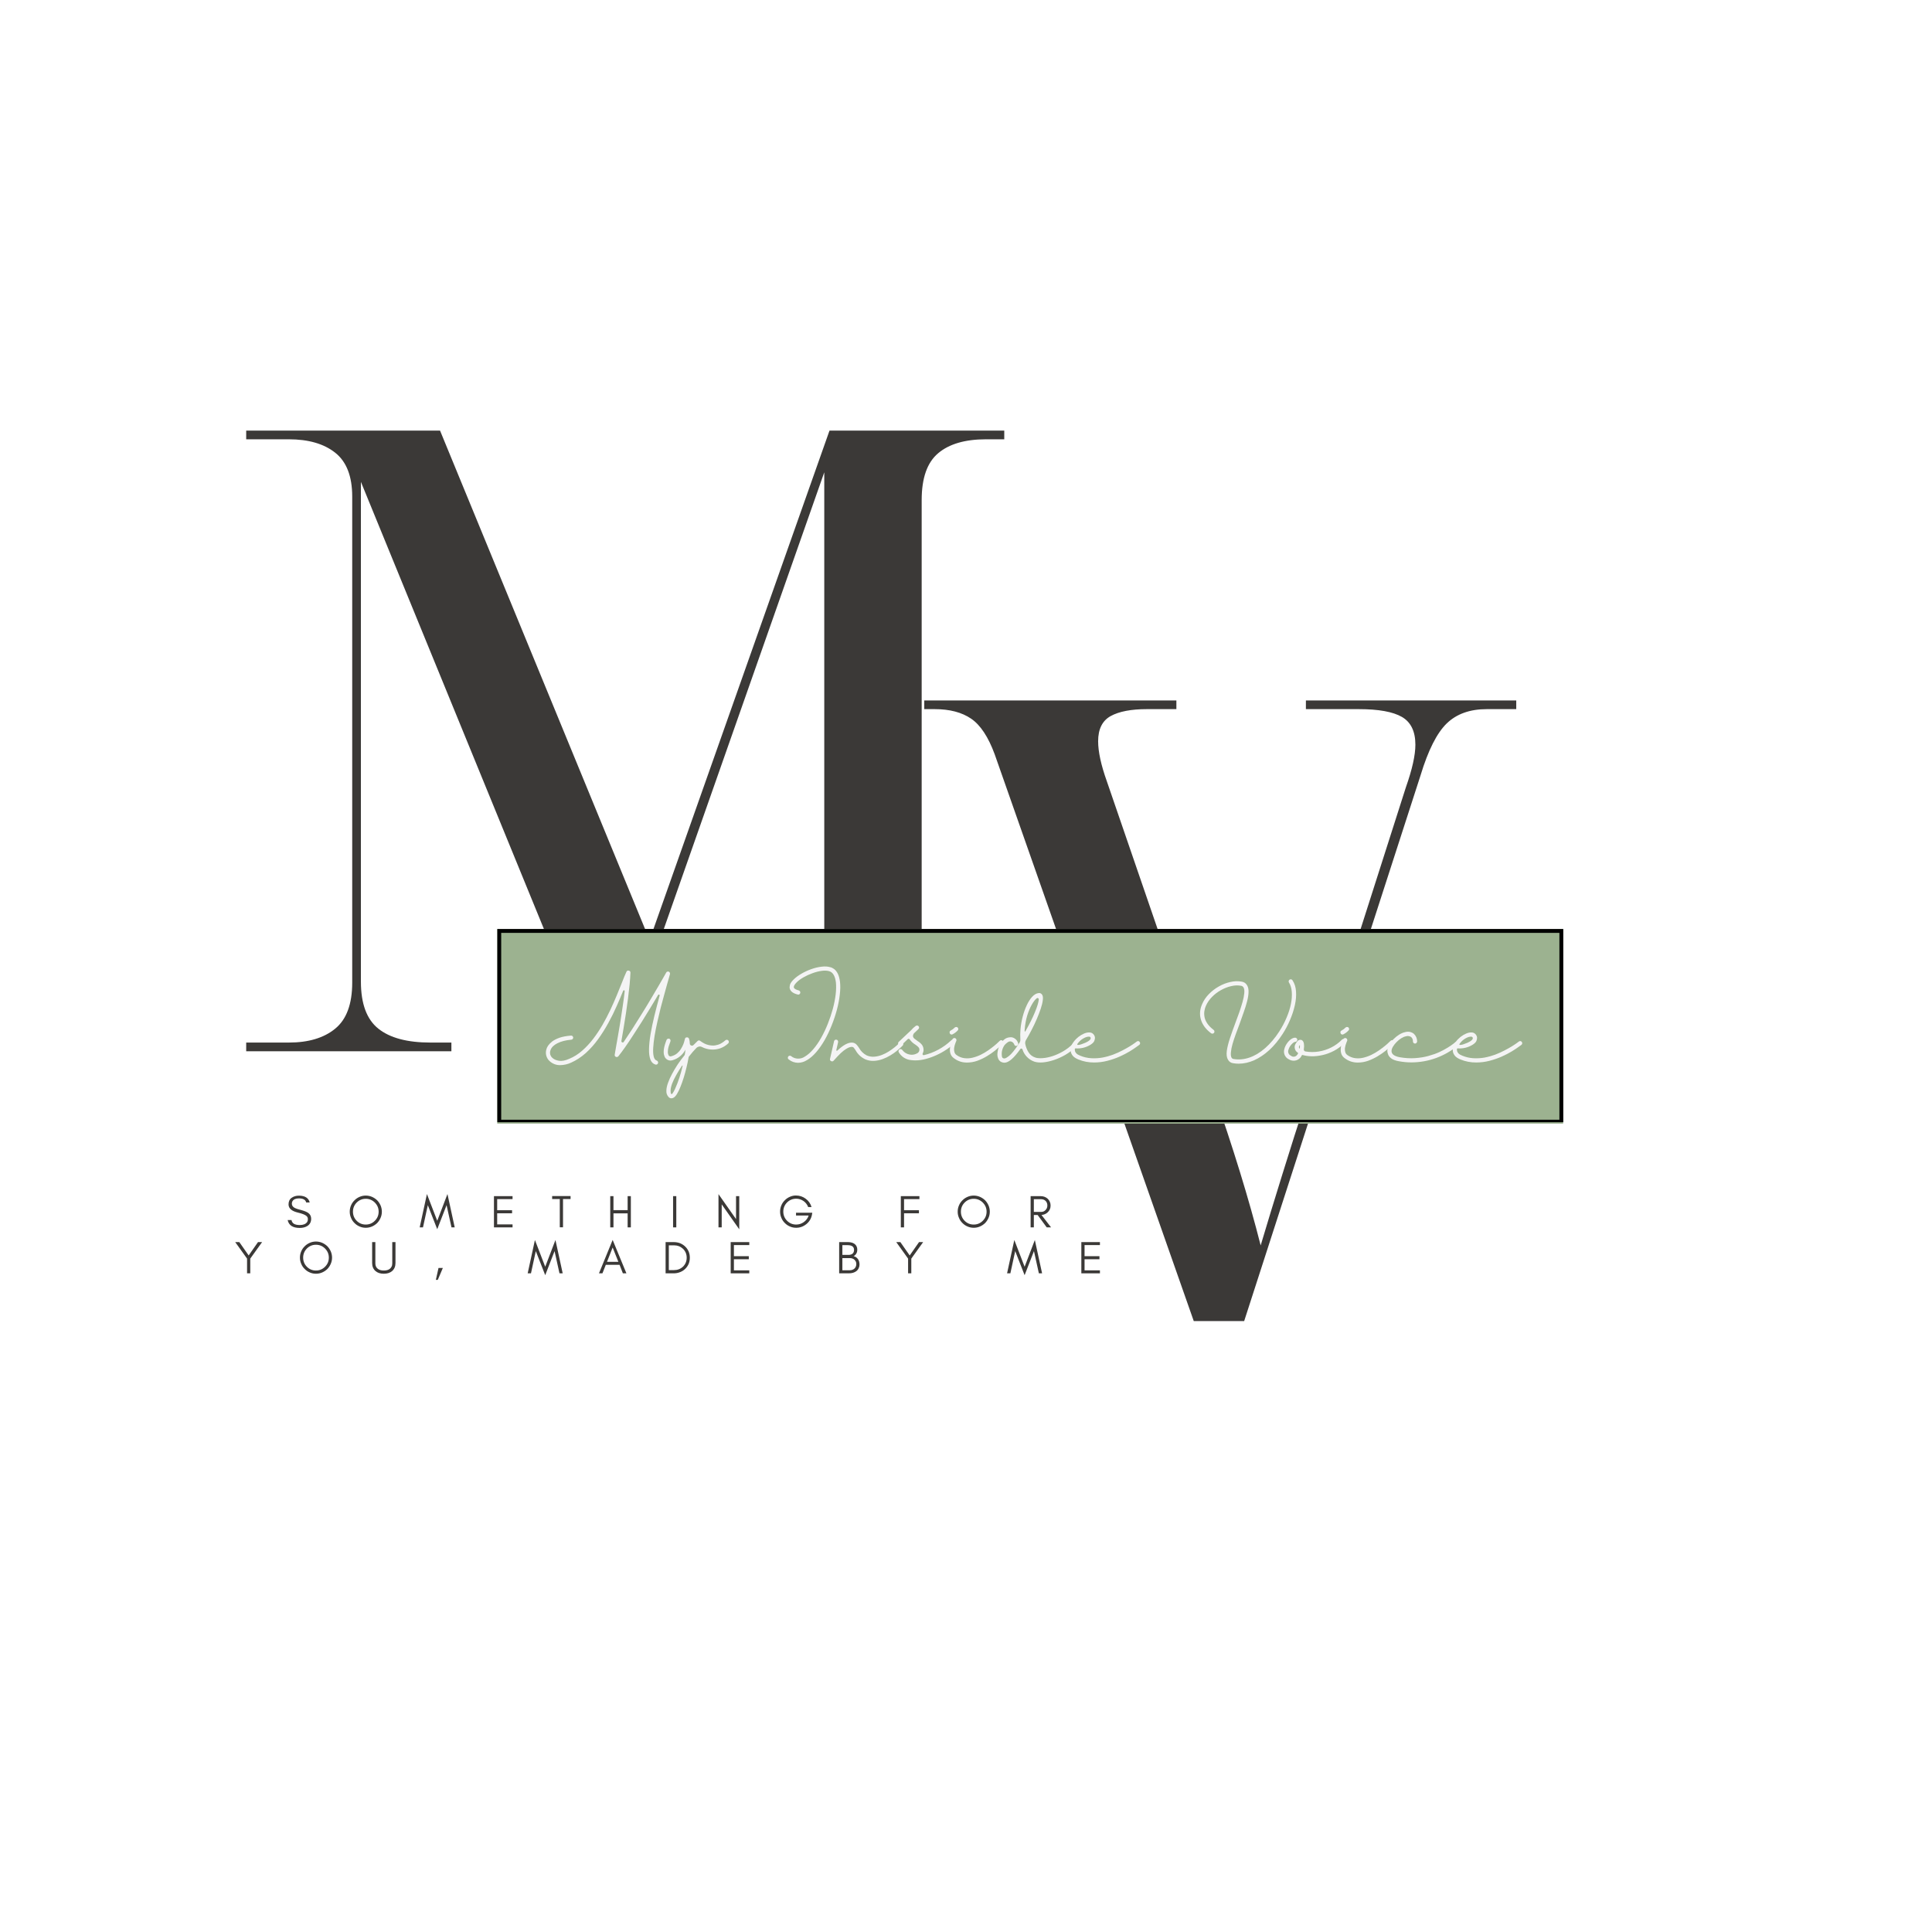 <svg version="1.0" preserveAspectRatio="xMidYMid meet" height="500" viewBox="0 0 375 375" zoomAndPan="magnify" width="500" xmlns:xlink="http://www.w3.org/1999/xlink" xmlns="http://www.w3.org/2000/svg"><defs><g></g><clipPath id="ef340dd63d"><path clip-rule="nonzero" d="M 96.512 180.32 L 303.457 180.32 L 303.457 218.098 L 96.512 218.098 Z M 96.512 180.32"></path></clipPath><clipPath id="4e8c7083a0"><path clip-rule="nonzero" d="M 96.531 180.32 L 303.43 180.32 L 303.43 217.82 L 96.531 217.82 Z M 96.531 180.32"></path></clipPath></defs><rect fill-opacity="1" height="450" y="-37.5" fill="#ffffff" width="450" x="-37.5"></rect><rect fill-opacity="1" height="450" y="-37.5" fill="#ffffff" width="450" x="-37.5"></rect><g fill-opacity="1" fill="#3b3937"><g transform="translate(179.397, 256.424)"><g><path d="M 52.312 0 L 13.672 -110.016 C 12.43 -113.391 10.91 -115.691 9.109 -116.922 C 7.305 -118.16 4.945 -118.781 2.031 -118.781 L 0 -118.781 L 0 -120.469 L 48.938 -120.469 L 48.938 -118.781 L 43.203 -118.781 C 40.16 -118.781 37.82 -118.332 36.188 -117.438 C 34.562 -116.539 33.75 -114.91 33.75 -112.547 C 33.75 -110.523 34.312 -107.938 35.438 -104.781 L 56.016 -44.891 C 59.953 -33.641 63.047 -23.57 65.297 -14.688 C 66.535 -18.844 67.941 -23.453 69.516 -28.516 C 71.086 -33.578 72.609 -38.359 74.078 -42.859 L 93.484 -103.609 C 94.711 -107.086 95.328 -109.844 95.328 -111.875 C 95.328 -114.457 94.457 -116.254 92.719 -117.266 C 90.977 -118.273 88.191 -118.781 84.359 -118.781 L 74.078 -118.781 L 74.078 -120.469 L 114.906 -120.469 L 114.906 -118.781 L 109.172 -118.781 C 105.91 -118.781 103.32 -117.852 101.406 -116 C 99.5 -114.145 97.812 -110.801 96.344 -105.969 L 62.094 0 Z M 52.312 0"></path></g></g></g><g fill-opacity="1" fill="#3b3937"><g transform="translate(41.881, 204.048)"><g><path d="M 5.906 0 L 5.906 -1.688 L 14.172 -1.688 C 17.992 -1.688 21 -2.586 23.188 -4.391 C 25.383 -6.191 26.484 -9.172 26.484 -13.328 L 26.484 -107.656 C 26.484 -111.594 25.383 -114.43 23.188 -116.172 C 21 -117.91 17.992 -118.781 14.172 -118.781 L 5.906 -118.781 L 5.906 -120.469 L 43.531 -120.469 L 84.203 -21.594 L 119.125 -120.469 L 153.047 -120.469 L 153.047 -118.781 L 149.5 -118.781 C 145.445 -118.781 142.352 -117.879 140.219 -116.078 C 138.082 -114.285 137.016 -111.254 137.016 -106.984 L 137.016 -13.5 C 137.016 -9.227 138.082 -6.191 140.219 -4.391 C 142.352 -2.586 145.445 -1.688 149.5 -1.688 L 153.047 -1.688 L 153.047 0 L 105.625 0 L 105.625 -1.688 L 106.469 -1.688 C 110.07 -1.688 112.91 -2.555 114.984 -4.297 C 117.066 -6.047 118.109 -9 118.109 -13.156 L 118.109 -112.375 L 78.625 0 L 73.406 0 L 28.172 -110.516 L 28.172 -13.5 C 28.172 -9.227 29.297 -6.191 31.547 -4.391 C 33.797 -2.586 37.172 -1.688 41.672 -1.688 L 45.734 -1.688 L 45.734 0 Z M 5.906 0"></path></g></g></g><g clip-path="url(#ef340dd63d)"><path fill-rule="nonzero" fill-opacity="1" d="M 96.512 180.32 L 303.406 180.32 L 303.406 218.098 L 96.512 218.098 Z M 96.512 180.32" fill="#9cb290"></path></g><g clip-path="url(#4e8c7083a0)"><path stroke-miterlimit="4" stroke-opacity="1" stroke-width="2" stroke="#000000" d="M -0.001 0.002 L 275.864 0.002 L 275.864 50.361 L -0.001 50.361 Z M -0.001 0.002" stroke-linejoin="miter" fill="none" transform="matrix(0.75, 0, 0, 0.75, 96.532, 180.319)" stroke-linecap="butt"></path></g><g fill-opacity="1" fill="#3b3937"><g transform="translate(55.506, 238.232)"><g><path d="M 2.359 -2.859 C 1.117 -3.148 0.5 -3.68 0.5 -4.453 C 0.5 -5.023 0.695 -5.453 1.094 -5.734 C 1.488 -6.016 1.957 -6.156 2.5 -6.156 C 3.688 -6.156 4.391 -5.711 4.609 -4.828 L 3.922 -4.828 C 3.805 -5.359 3.332 -5.625 2.5 -5.625 C 1.914 -5.625 1.508 -5.453 1.281 -5.109 C 1.188 -4.973 1.141 -4.805 1.141 -4.609 C 1.141 -4.234 1.344 -3.945 1.75 -3.75 C 1.938 -3.645 2.344 -3.516 2.969 -3.359 C 3.582 -3.191 4.031 -3.008 4.312 -2.812 C 4.695 -2.539 4.891 -2.16 4.891 -1.672 C 4.891 -1.055 4.648 -0.594 4.172 -0.281 C 3.766 -0.02 3.266 0.109 2.672 0.109 C 1.328 0.109 0.547 -0.398 0.328 -1.422 L 1.078 -1.422 C 1.18 -0.773 1.711 -0.453 2.672 -0.453 C 3.348 -0.453 3.82 -0.641 4.094 -1.016 C 4.195 -1.16 4.25 -1.363 4.25 -1.625 C 4.25 -1.875 4.148 -2.078 3.953 -2.234 C 3.672 -2.461 3.141 -2.672 2.359 -2.859 Z M 2.359 -2.859"></path></g></g></g><g fill-opacity="1" fill="#3b3937"><g transform="translate(67.478, 238.232)"><g><path d="M 6.016 -3.047 C 6.016 -3.734 5.77 -4.32 5.281 -4.812 C 4.789 -5.301 4.203 -5.547 3.516 -5.547 C 2.828 -5.547 2.238 -5.301 1.75 -4.812 C 1.27 -4.32 1.031 -3.734 1.031 -3.047 C 1.031 -2.359 1.27 -1.77 1.75 -1.281 C 2.238 -0.789 2.828 -0.547 3.516 -0.547 C 4.203 -0.547 4.789 -0.789 5.281 -1.281 C 5.77 -1.77 6.016 -2.359 6.016 -3.047 Z M 6.641 -3.047 C 6.641 -2.617 6.555 -2.219 6.391 -1.844 C 6.223 -1.457 6.004 -1.125 5.734 -0.844 C 5.441 -0.562 5.109 -0.336 4.734 -0.172 C 4.348 -0.004 3.941 0.078 3.516 0.078 C 3.086 0.078 2.688 -0.004 2.312 -0.172 C 1.926 -0.336 1.598 -0.562 1.328 -0.844 C 1.035 -1.125 0.812 -1.457 0.656 -1.844 C 0.488 -2.219 0.406 -2.617 0.406 -3.047 C 0.406 -3.473 0.488 -3.879 0.656 -4.266 C 0.812 -4.641 1.035 -4.969 1.328 -5.25 C 1.598 -5.531 1.926 -5.754 2.312 -5.922 C 2.688 -6.086 3.086 -6.172 3.516 -6.172 C 3.941 -6.172 4.348 -6.086 4.734 -5.922 C 5.109 -5.754 5.441 -5.531 5.734 -5.25 C 6.004 -4.969 6.223 -4.641 6.391 -4.266 C 6.555 -3.879 6.641 -3.473 6.641 -3.047 Z M 6.641 -3.047"></path></g></g></g><g fill-opacity="1" fill="#3b3937"><g transform="translate(81.368, 238.232)"><g><path d="M 6.266 0 L 5.312 -4.312 L 3.5 0.359 L 1.672 -4.312 L 0.734 0 L 0.094 0 L 1.5 -6.469 L 3.5 -1.281 L 5.484 -6.469 L 6.891 0 Z M 6.266 0"></path></g></g></g><g fill-opacity="1" fill="#3b3937"><g transform="translate(95.205, 238.232)"><g><path d="M 4.281 0 L 0.672 0 L 0.672 -6.062 L 4.281 -6.062 L 4.281 -5.484 L 1.297 -5.484 L 1.297 -3.328 L 4.188 -3.328 L 4.188 -2.734 L 1.297 -2.734 L 1.297 -0.578 L 4.281 -0.578 Z M 4.281 0"></path></g></g></g><g fill-opacity="1" fill="#3b3937"><g transform="translate(106.999, 238.232)"><g><path d="M 0.172 -5.5 L 0.172 -6.078 L 3.75 -6.078 L 3.75 -5.5 L 2.281 -5.5 L 2.281 -0.016 L 1.656 -0.016 L 1.656 -5.5 Z M 0.172 -5.5"></path></g></g></g><g fill-opacity="1" fill="#3b3937"><g transform="translate(117.776, 238.232)"><g><path d="M 1.297 0 L 0.672 0 L 0.672 -6.062 L 1.297 -6.062 L 1.297 -3.344 L 4.047 -3.344 L 4.047 -6.062 L 4.672 -6.062 L 4.672 0 L 4.047 0 L 4.047 -2.719 L 1.297 -2.719 Z M 1.297 0"></path></g></g></g><g fill-opacity="1" fill="#3b3937"><g transform="translate(129.972, 238.232)"><g><path d="M 1.297 0 L 0.672 0 L 0.672 -6.062 L 1.297 -6.062 Z M 1.297 0"></path></g></g></g><g fill-opacity="1" fill="#3b3937"><g transform="translate(138.786, 238.232)"><g><path d="M 1.297 -4.469 L 1.297 0 L 0.672 0 L 0.672 -6.453 L 4.078 -1.609 L 4.078 -6.062 L 4.703 -6.062 L 4.703 0.375 Z M 1.297 -4.469"></path></g></g></g><g fill-opacity="1" fill="#3b3937"><g transform="translate(151.008, 238.232)"><g><path d="M 6.656 -2.844 L 6.594 -2.469 C 6.457 -1.727 6.098 -1.117 5.516 -0.641 C 4.922 -0.16 4.258 0.078 3.531 0.078 C 3.094 0.078 2.688 -0.004 2.312 -0.172 C 1.926 -0.336 1.598 -0.562 1.328 -0.844 C 1.035 -1.125 0.812 -1.457 0.656 -1.844 C 0.488 -2.219 0.406 -2.625 0.406 -3.062 C 0.406 -3.488 0.488 -3.895 0.656 -4.281 C 0.812 -4.656 1.035 -4.984 1.328 -5.266 C 1.598 -5.547 1.926 -5.77 2.312 -5.938 C 2.688 -6.102 3.07 -6.188 3.469 -6.188 C 4.188 -6.188 4.82 -5.977 5.375 -5.562 C 5.938 -5.156 6.316 -4.613 6.516 -3.938 L 5.859 -3.938 C 5.672 -4.438 5.363 -4.832 4.938 -5.125 C 4.508 -5.414 4.039 -5.562 3.531 -5.562 C 2.832 -5.562 2.238 -5.316 1.75 -4.828 C 1.27 -4.336 1.031 -3.75 1.031 -3.062 C 1.031 -2.375 1.27 -1.785 1.75 -1.297 C 2.238 -0.797 2.832 -0.547 3.531 -0.547 C 4.07 -0.547 4.566 -0.707 5.016 -1.031 C 5.461 -1.344 5.773 -1.766 5.953 -2.297 L 3.5 -2.297 L 3.5 -2.844 Z M 6.656 -2.844"></path></g></g></g><g fill-opacity="1" fill="#3b3937"><g transform="translate(164.917, 238.232)"><g></g></g></g><g fill-opacity="1" fill="#3b3937"><g transform="translate(174.177, 238.232)"><g><path d="M 4.281 -5.484 L 1.297 -5.484 L 1.297 -3.328 L 4.188 -3.328 L 4.188 -2.734 L 1.297 -2.734 L 1.297 0 L 0.672 0 L 0.672 -6.062 L 4.281 -6.062 Z M 4.281 -5.484"></path></g></g></g><g fill-opacity="1" fill="#3b3937"><g transform="translate(185.48, 238.232)"><g><path d="M 6.016 -3.047 C 6.016 -3.734 5.77 -4.32 5.281 -4.812 C 4.789 -5.301 4.203 -5.547 3.516 -5.547 C 2.828 -5.547 2.238 -5.301 1.75 -4.812 C 1.27 -4.32 1.031 -3.734 1.031 -3.047 C 1.031 -2.359 1.27 -1.77 1.75 -1.281 C 2.238 -0.789 2.828 -0.547 3.516 -0.547 C 4.203 -0.547 4.789 -0.789 5.281 -1.281 C 5.77 -1.77 6.016 -2.359 6.016 -3.047 Z M 6.641 -3.047 C 6.641 -2.617 6.555 -2.219 6.391 -1.844 C 6.223 -1.457 6.004 -1.125 5.734 -0.844 C 5.441 -0.562 5.109 -0.336 4.734 -0.172 C 4.348 -0.004 3.941 0.078 3.516 0.078 C 3.086 0.078 2.688 -0.004 2.312 -0.172 C 1.926 -0.336 1.598 -0.562 1.328 -0.844 C 1.035 -1.125 0.812 -1.457 0.656 -1.844 C 0.488 -2.219 0.406 -2.617 0.406 -3.047 C 0.406 -3.473 0.488 -3.879 0.656 -4.266 C 0.812 -4.641 1.035 -4.969 1.328 -5.25 C 1.598 -5.531 1.926 -5.754 2.312 -5.922 C 2.688 -6.086 3.086 -6.172 3.516 -6.172 C 3.941 -6.172 4.348 -6.086 4.734 -5.922 C 5.109 -5.754 5.441 -5.531 5.734 -5.25 C 6.004 -4.969 6.223 -4.641 6.391 -4.266 C 6.555 -3.879 6.641 -3.473 6.641 -3.047 Z M 6.641 -3.047"></path></g></g></g><g fill-opacity="1" fill="#3b3937"><g transform="translate(199.371, 238.232)"><g><path d="M 1.297 -3 L 2.703 -3 C 3.055 -3 3.344 -3.117 3.562 -3.359 C 3.801 -3.598 3.922 -3.895 3.922 -4.25 C 3.922 -4.602 3.812 -4.895 3.594 -5.125 C 3.363 -5.352 3.066 -5.469 2.703 -5.469 L 1.297 -5.469 Z M 4.547 -4.234 C 4.547 -3.703 4.359 -3.266 3.984 -2.922 C 3.648 -2.609 3.25 -2.438 2.781 -2.406 L 4.641 0 L 3.797 0 L 2.031 -2.406 L 1.297 -2.406 L 1.297 0 L 0.672 0 L 0.672 -6.062 L 2.609 -6.062 C 3.148 -6.062 3.609 -5.895 3.984 -5.562 C 4.359 -5.195 4.547 -4.754 4.547 -4.234 Z M 4.547 -4.234"></path></g></g></g><g fill-opacity="1" fill="#3b3937"><g transform="translate(45.562, 247.153)"><g><path d="M 3.016 -2.859 L 3.016 0 L 2.391 0 L 2.391 -2.859 L 0.094 -6.062 L 0.891 -6.062 L 2.703 -3.469 L 4.516 -6.062 L 5.312 -6.062 Z M 3.016 -2.859"></path></g></g></g><g fill-opacity="1" fill="#3b3937"><g transform="translate(57.811, 247.153)"><g><path d="M 6.016 -3.047 C 6.016 -3.734 5.77 -4.32 5.281 -4.812 C 4.789 -5.301 4.203 -5.547 3.516 -5.547 C 2.828 -5.547 2.238 -5.301 1.75 -4.812 C 1.27 -4.32 1.031 -3.734 1.031 -3.047 C 1.031 -2.359 1.27 -1.77 1.75 -1.281 C 2.238 -0.789 2.828 -0.547 3.516 -0.547 C 4.203 -0.547 4.789 -0.789 5.281 -1.281 C 5.77 -1.77 6.016 -2.359 6.016 -3.047 Z M 6.641 -3.047 C 6.641 -2.617 6.555 -2.219 6.391 -1.844 C 6.223 -1.457 6.004 -1.125 5.734 -0.844 C 5.441 -0.562 5.109 -0.336 4.734 -0.172 C 4.348 -0.004 3.941 0.078 3.516 0.078 C 3.086 0.078 2.688 -0.004 2.312 -0.172 C 1.926 -0.336 1.598 -0.562 1.328 -0.844 C 1.035 -1.125 0.812 -1.457 0.656 -1.844 C 0.488 -2.219 0.406 -2.617 0.406 -3.047 C 0.406 -3.473 0.488 -3.879 0.656 -4.266 C 0.812 -4.641 1.035 -4.969 1.328 -5.25 C 1.598 -5.531 1.926 -5.754 2.312 -5.922 C 2.688 -6.086 3.086 -6.172 3.516 -6.172 C 3.941 -6.172 4.348 -6.086 4.734 -5.922 C 5.109 -5.754 5.441 -5.531 5.734 -5.25 C 6.004 -4.969 6.223 -4.641 6.391 -4.266 C 6.555 -3.879 6.641 -3.473 6.641 -3.047 Z M 6.641 -3.047"></path></g></g></g><g fill-opacity="1" fill="#3b3937"><g transform="translate(71.701, 247.153)"><g><path d="M 5.062 -2 C 5.062 -1.352 4.848 -0.836 4.422 -0.453 C 4.016 -0.098 3.473 0.078 2.797 0.078 C 2.117 0.078 1.578 -0.098 1.172 -0.453 C 0.742 -0.836 0.531 -1.352 0.531 -2 L 0.531 -6.062 L 1.156 -6.062 L 1.156 -1.922 C 1.156 -1.461 1.32 -1.109 1.656 -0.859 C 1.945 -0.648 2.328 -0.547 2.797 -0.547 C 3.547 -0.547 4.047 -0.797 4.297 -1.297 C 4.391 -1.461 4.438 -1.672 4.438 -1.922 L 4.438 -6.062 L 5.062 -6.062 Z M 5.062 -2"></path></g></g></g><g fill-opacity="1" fill="#3b3937"><g transform="translate(84.147, 247.153)"><g><path d="M 1.812 -1.047 L 0.828 1.266 L 0.453 1.266 L 0.969 -1.047 Z M 1.812 -1.047"></path></g></g></g><g fill-opacity="1" fill="#3b3937"><g transform="translate(93.068, 247.153)"><g></g></g></g><g fill-opacity="1" fill="#3b3937"><g transform="translate(102.328, 247.153)"><g><path d="M 6.266 0 L 5.312 -4.312 L 3.5 0.359 L 1.672 -4.312 L 0.734 0 L 0.094 0 L 1.5 -6.469 L 3.5 -1.281 L 5.484 -6.469 L 6.891 0 Z M 6.266 0"></path></g></g></g><g fill-opacity="1" fill="#3b3937"><g transform="translate(116.165, 247.153)"><g><path d="M 1.656 -2.234 L 3.859 -2.234 L 2.75 -5.016 Z M 5.422 0 L 4.734 0 L 4.094 -1.656 L 1.422 -1.656 L 0.766 0 L 0.094 0 L 2.75 -6.484 Z M 5.422 0"></path></g></g></g><g fill-opacity="1" fill="#3b3937"><g transform="translate(128.521, 247.153)"><g><path d="M 5.375 -3.031 C 5.375 -2.594 5.297 -2.188 5.141 -1.812 C 4.973 -1.445 4.75 -1.129 4.469 -0.859 C 4.188 -0.586 3.859 -0.379 3.484 -0.234 C 3.098 -0.078 2.688 0 2.25 0 L 0.672 0 L 0.672 -6.062 L 2.25 -6.062 C 2.688 -6.062 3.098 -5.988 3.484 -5.844 C 3.859 -5.688 4.188 -5.473 4.469 -5.203 C 4.75 -4.941 4.973 -4.625 5.141 -4.25 C 5.297 -3.875 5.375 -3.469 5.375 -3.031 Z M 4.766 -3.031 C 4.766 -3.719 4.523 -4.297 4.047 -4.766 C 3.566 -5.211 2.977 -5.438 2.281 -5.438 L 1.297 -5.438 L 1.297 -0.625 L 2.281 -0.625 C 2.977 -0.625 3.566 -0.848 4.047 -1.297 C 4.523 -1.766 4.766 -2.344 4.766 -3.031 Z M 4.766 -3.031"></path></g></g></g><g fill-opacity="1" fill="#3b3937"><g transform="translate(141.154, 247.153)"><g><path d="M 4.281 0 L 0.672 0 L 0.672 -6.062 L 4.281 -6.062 L 4.281 -5.484 L 1.297 -5.484 L 1.297 -3.328 L 4.188 -3.328 L 4.188 -2.734 L 1.297 -2.734 L 1.297 -0.578 L 4.281 -0.578 Z M 4.281 0"></path></g></g></g><g fill-opacity="1" fill="#3b3937"><g transform="translate(152.948, 247.153)"><g></g></g></g><g fill-opacity="1" fill="#3b3937"><g transform="translate(162.208, 247.153)"><g><path d="M 4.625 -1.688 C 4.625 -1.445 4.566 -1.211 4.453 -0.984 C 4.348 -0.754 4.195 -0.566 4 -0.422 C 3.633 -0.141 3.145 0 2.531 0 L 0.672 0 L 0.672 -6.062 L 2.312 -6.062 C 3.195 -6.062 3.773 -5.789 4.047 -5.25 C 4.141 -5.051 4.188 -4.848 4.188 -4.641 C 4.188 -4.441 4.172 -4.285 4.141 -4.172 C 4.109 -4.055 4.062 -3.945 4 -3.844 C 3.863 -3.602 3.688 -3.438 3.469 -3.344 C 3.82 -3.25 4.102 -3.062 4.312 -2.781 C 4.52 -2.488 4.625 -2.125 4.625 -1.688 Z M 3.562 -4.547 C 3.562 -5.16 3.145 -5.469 2.312 -5.469 L 1.297 -5.469 L 1.297 -3.578 L 2.484 -3.578 C 2.805 -3.578 3.066 -3.656 3.266 -3.812 C 3.461 -3.977 3.562 -4.223 3.562 -4.547 Z M 4 -1.812 C 4 -1.988 3.969 -2.145 3.906 -2.281 C 3.832 -2.414 3.742 -2.535 3.641 -2.641 C 3.398 -2.848 3.117 -2.953 2.797 -2.953 L 1.297 -2.953 L 1.297 -0.594 L 2.703 -0.594 C 3.086 -0.594 3.398 -0.703 3.641 -0.922 C 3.879 -1.148 4 -1.445 4 -1.812 Z M 4 -1.812"></path></g></g></g><g fill-opacity="1" fill="#3b3937"><g transform="translate(173.868, 247.153)"><g><path d="M 3.016 -2.859 L 3.016 0 L 2.391 0 L 2.391 -2.859 L 0.094 -6.062 L 0.891 -6.062 L 2.703 -3.469 L 4.516 -6.062 L 5.312 -6.062 Z M 3.016 -2.859"></path></g></g></g><g fill-opacity="1" fill="#3b3937"><g transform="translate(186.117, 247.153)"><g></g></g></g><g fill-opacity="1" fill="#3b3937"><g transform="translate(195.378, 247.153)"><g><path d="M 6.266 0 L 5.312 -4.312 L 3.5 0.359 L 1.672 -4.312 L 0.734 0 L 0.094 0 L 1.5 -6.469 L 3.5 -1.281 L 5.484 -6.469 L 6.891 0 Z M 6.266 0"></path></g></g></g><g fill-opacity="1" fill="#3b3937"><g transform="translate(209.215, 247.153)"><g><path d="M 4.281 0 L 0.672 0 L 0.672 -6.062 L 4.281 -6.062 L 4.281 -5.484 L 1.297 -5.484 L 1.297 -3.328 L 4.188 -3.328 L 4.188 -2.734 L 1.297 -2.734 L 1.297 -0.578 L 4.281 -0.578 Z M 4.281 0"></path></g></g></g><g fill-opacity="1" fill="#f4f4f4"><g transform="translate(105.179, 206.211)"><g><path d="M 5.672 0.047 C 5.023 0.348 4.336 0.508 3.609 0.531 C 2.816 0.551 2.117 0.297 1.516 -0.234 C 1.18 -0.535 0.957 -0.906 0.844 -1.344 C 0.738 -1.781 0.758 -2.211 0.906 -2.641 C 0.945 -2.805 1.051 -3.016 1.219 -3.266 C 1.395 -3.523 1.656 -3.789 2 -4.062 C 2.352 -4.332 2.82 -4.57 3.406 -4.781 C 4 -4.988 4.742 -5.129 5.641 -5.203 C 5.754 -5.211 5.852 -5.18 5.938 -5.109 C 6.02 -5.035 6.066 -4.945 6.078 -4.844 C 6.086 -4.738 6.055 -4.641 5.984 -4.547 C 5.91 -4.461 5.816 -4.414 5.703 -4.406 C 4.629 -4.312 3.734 -4.082 3.016 -3.719 C 2.305 -3.363 1.859 -2.914 1.672 -2.375 C 1.566 -2.094 1.551 -1.812 1.625 -1.531 C 1.707 -1.25 1.859 -1.02 2.078 -0.844 C 2.359 -0.582 2.773 -0.406 3.328 -0.312 C 3.891 -0.227 4.555 -0.359 5.328 -0.703 C 6.223 -1.078 7.051 -1.598 7.812 -2.266 C 8.582 -2.941 9.297 -3.707 9.953 -4.562 C 10.609 -5.426 11.211 -6.332 11.766 -7.281 C 12.316 -8.238 12.82 -9.203 13.281 -10.172 C 13.738 -11.148 14.148 -12.082 14.516 -12.969 C 14.879 -13.863 15.207 -14.672 15.5 -15.391 C 15.688 -15.879 15.859 -16.312 16.016 -16.688 C 16.172 -17.07 16.305 -17.379 16.422 -17.609 C 16.516 -17.797 16.664 -17.863 16.875 -17.812 C 17.094 -17.758 17.195 -17.625 17.188 -17.406 C 17.164 -16.758 17.113 -16.004 17.031 -15.141 C 16.945 -14.285 16.844 -13.375 16.719 -12.406 C 16.594 -11.445 16.457 -10.477 16.312 -9.5 C 16.164 -8.52 16.016 -7.57 15.859 -6.656 C 15.711 -5.75 15.57 -4.922 15.438 -4.172 C 15.414 -4.035 15.469 -3.941 15.594 -3.891 C 15.719 -3.836 15.816 -3.867 15.891 -3.984 C 16.41 -4.742 16.961 -5.578 17.547 -6.484 C 18.129 -7.398 18.711 -8.328 19.297 -9.266 C 19.891 -10.211 20.453 -11.133 20.984 -12.031 C 21.523 -12.938 22.016 -13.766 22.453 -14.516 C 22.891 -15.266 23.254 -15.895 23.547 -16.406 C 23.836 -16.914 24.031 -17.254 24.125 -17.422 C 24.164 -17.516 24.234 -17.578 24.328 -17.609 C 24.422 -17.648 24.516 -17.656 24.609 -17.625 C 24.711 -17.582 24.785 -17.516 24.828 -17.422 C 24.879 -17.328 24.891 -17.227 24.859 -17.125 C 24.785 -16.852 24.707 -16.57 24.625 -16.281 C 24.539 -15.988 24.453 -15.68 24.359 -15.359 C 24.191 -14.742 23.992 -14.031 23.766 -13.219 C 23.535 -12.406 23.301 -11.535 23.062 -10.609 C 22.832 -9.691 22.613 -8.77 22.406 -7.844 C 22.195 -6.914 22.02 -6.02 21.875 -5.156 C 21.738 -4.301 21.648 -3.531 21.609 -2.844 C 21.566 -2.156 21.598 -1.594 21.703 -1.156 C 21.805 -0.719 22 -0.453 22.281 -0.359 C 22.383 -0.328 22.461 -0.258 22.516 -0.156 C 22.566 -0.062 22.578 0.039 22.547 0.156 C 22.504 0.258 22.438 0.336 22.344 0.391 C 22.25 0.441 22.148 0.453 22.047 0.422 C 21.586 0.285 21.258 -0.039 21.062 -0.562 C 20.863 -1.094 20.773 -1.773 20.797 -2.609 C 20.816 -3.441 20.914 -4.398 21.094 -5.484 C 21.281 -6.566 21.523 -7.738 21.828 -9 C 22.141 -10.27 22.484 -11.594 22.859 -12.969 C 22.879 -13.062 22.848 -13.125 22.766 -13.156 C 22.68 -13.195 22.613 -13.176 22.562 -13.094 C 22.102 -12.32 21.602 -11.488 21.062 -10.594 C 20.531 -9.707 19.977 -8.812 19.406 -7.906 C 18.832 -7 18.27 -6.125 17.719 -5.281 C 17.176 -4.438 16.656 -3.66 16.156 -2.953 C 15.664 -2.254 15.227 -1.664 14.844 -1.188 C 14.707 -1.039 14.547 -1.004 14.359 -1.078 C 14.172 -1.172 14.098 -1.32 14.141 -1.531 C 14.191 -1.82 14.27 -2.281 14.375 -2.906 C 14.488 -3.539 14.617 -4.285 14.766 -5.141 C 14.922 -5.992 15.078 -6.91 15.234 -7.891 C 15.391 -8.867 15.539 -9.867 15.688 -10.891 C 15.844 -11.91 15.973 -12.891 16.078 -13.828 C 16.086 -13.922 16.051 -13.977 15.969 -14 C 15.875 -14.02 15.812 -13.988 15.781 -13.906 C 15.414 -12.988 14.992 -11.992 14.516 -10.922 C 14.047 -9.848 13.508 -8.766 12.906 -7.672 C 12.312 -6.578 11.648 -5.523 10.922 -4.516 C 10.191 -3.504 9.391 -2.602 8.516 -1.812 C 7.641 -1.031 6.691 -0.41 5.672 0.047 Z M 5.672 0.047"></path></g></g></g><g fill-opacity="1" fill="#f4f4f4"><g transform="translate(129.079, 206.211)"><g><path d="M 12.266 -4.281 C 12.348 -4.195 12.391 -4.098 12.391 -3.984 C 12.391 -3.867 12.352 -3.773 12.281 -3.703 C 11.82 -3.266 11.301 -2.941 10.719 -2.734 C 10.145 -2.535 9.551 -2.457 8.938 -2.5 C 8.32 -2.539 7.734 -2.703 7.172 -2.984 C 6.992 -3.078 6.812 -3.109 6.625 -3.078 C 6.438 -3.047 6.27 -2.969 6.125 -2.844 C 5.633 -2.344 5.148 -1.785 4.672 -1.172 C 4.617 -1.117 4.586 -1.055 4.578 -0.984 C 4.473 -0.348 4.336 0.301 4.172 0.969 C 4.016 1.633 3.836 2.285 3.641 2.922 C 3.441 3.566 3.234 4.156 3.016 4.688 C 2.805 5.227 2.586 5.688 2.359 6.062 C 2.141 6.438 1.926 6.688 1.719 6.812 C 1.57 6.914 1.414 6.969 1.25 6.969 C 1.039 6.969 0.863 6.895 0.719 6.75 C 0.375 6.383 0.223 5.953 0.266 5.453 C 0.273 5.023 0.379 4.535 0.578 3.984 C 0.773 3.43 1.035 2.852 1.359 2.25 C 1.68 1.645 2.047 1.031 2.453 0.406 C 2.867 -0.207 3.305 -0.797 3.766 -1.359 C 3.805 -1.422 3.832 -1.488 3.844 -1.562 C 3.906 -1.863 3.941 -2.164 3.953 -2.469 C 3.703 -1.969 3.359 -1.539 2.922 -1.188 C 2.492 -0.832 2.004 -0.578 1.453 -0.422 C 1.211 -0.348 0.973 -0.344 0.734 -0.406 C 0.492 -0.477 0.289 -0.609 0.125 -0.797 C -0.008 -0.93 -0.113 -1.145 -0.188 -1.438 C -0.27 -1.727 -0.281 -2.109 -0.219 -2.578 C -0.156 -3.047 0.016 -3.641 0.297 -4.359 C 0.336 -4.461 0.41 -4.535 0.516 -4.578 C 0.629 -4.629 0.738 -4.633 0.844 -4.594 C 0.938 -4.551 1.004 -4.477 1.047 -4.375 C 1.086 -4.27 1.086 -4.164 1.047 -4.062 C 0.785 -3.395 0.629 -2.867 0.578 -2.484 C 0.535 -2.109 0.539 -1.832 0.594 -1.656 C 0.645 -1.477 0.691 -1.363 0.734 -1.312 C 0.891 -1.164 1.062 -1.129 1.25 -1.203 C 1.676 -1.316 2.039 -1.5 2.344 -1.75 C 2.645 -2.008 2.891 -2.289 3.078 -2.594 C 3.273 -2.906 3.43 -3.207 3.547 -3.5 C 3.66 -3.789 3.738 -4.035 3.781 -4.234 C 3.832 -4.43 3.859 -4.531 3.859 -4.531 C 3.898 -4.738 4.02 -4.848 4.219 -4.859 C 4.426 -4.879 4.57 -4.797 4.656 -4.609 C 4.758 -4.297 4.812 -3.977 4.812 -3.656 C 4.82 -3.469 4.91 -3.344 5.078 -3.281 C 5.242 -3.207 5.395 -3.238 5.531 -3.375 C 5.801 -3.656 6.066 -3.914 6.328 -4.156 C 6.492 -4.301 6.66 -4.305 6.828 -4.172 C 7.379 -3.766 7.895 -3.504 8.375 -3.391 C 8.863 -3.273 9.305 -3.242 9.703 -3.297 C 10.098 -3.359 10.441 -3.461 10.734 -3.609 C 11.023 -3.766 11.254 -3.91 11.422 -4.047 C 11.586 -4.18 11.676 -4.254 11.688 -4.266 C 11.77 -4.348 11.867 -4.391 11.984 -4.391 C 12.098 -4.391 12.191 -4.352 12.266 -4.281 Z M 3.406 0.719 C 3.426 0.656 3.414 0.617 3.375 0.609 C 3.344 0.598 3.312 0.617 3.281 0.672 C 2.875 1.273 2.504 1.875 2.172 2.469 C 1.836 3.062 1.57 3.613 1.375 4.125 C 1.188 4.645 1.086 5.094 1.078 5.469 C 1.078 5.625 1.086 5.77 1.109 5.906 C 1.141 6.051 1.191 6.133 1.266 6.156 C 1.336 6.164 1.422 6.094 1.516 5.938 C 1.617 5.789 1.758 5.535 1.938 5.172 C 2.582 3.734 3.07 2.25 3.406 0.719 Z M 3.406 0.719"></path></g></g></g><g fill-opacity="1" fill="#f4f4f4"><g transform="translate(140.606, 206.211)"><g></g></g></g><g fill-opacity="1" fill="#f4f4f4"><g transform="translate(146.371, 206.211)"><g></g></g></g><g fill-opacity="1" fill="#f4f4f4"><g transform="translate(152.14, 206.211)"><g><path d="M 4.484 -0.438 C 3.953 -0.102 3.379 0.066 2.766 0.078 C 2.086 0.066 1.488 -0.145 0.969 -0.562 C 0.832 -0.645 0.77 -0.77 0.781 -0.938 C 0.801 -1.094 0.879 -1.203 1.016 -1.266 C 1.172 -1.328 1.312 -1.305 1.438 -1.203 C 1.82 -0.898 2.258 -0.742 2.75 -0.734 C 3.238 -0.723 3.68 -0.852 4.078 -1.125 C 4.641 -1.457 5.191 -1.941 5.734 -2.578 C 6.285 -3.223 6.797 -3.969 7.266 -4.812 C 7.742 -5.664 8.172 -6.566 8.547 -7.516 C 8.93 -8.473 9.254 -9.438 9.516 -10.406 C 9.773 -11.375 9.957 -12.301 10.062 -13.188 C 10.164 -14.07 10.18 -14.852 10.109 -15.531 C 9.953 -16.77 9.52 -17.492 8.812 -17.703 C 8.395 -17.828 7.898 -17.848 7.328 -17.766 C 6.766 -17.691 6.176 -17.539 5.562 -17.312 C 4.945 -17.094 4.367 -16.828 3.828 -16.516 C 3.285 -16.211 2.844 -15.891 2.5 -15.547 C 2.062 -15.109 1.879 -14.77 1.953 -14.531 C 2.016 -14.301 2.332 -14.113 2.906 -13.969 C 3.008 -13.938 3.086 -13.875 3.141 -13.781 C 3.203 -13.688 3.219 -13.582 3.188 -13.469 C 3.164 -13.363 3.109 -13.281 3.016 -13.219 C 2.922 -13.156 2.816 -13.141 2.703 -13.172 C 1.816 -13.391 1.301 -13.773 1.156 -14.328 C 1.102 -14.504 1.113 -14.742 1.188 -15.047 C 1.27 -15.359 1.52 -15.719 1.938 -16.125 C 2.332 -16.508 2.828 -16.875 3.422 -17.219 C 4.023 -17.57 4.664 -17.867 5.344 -18.109 C 6.02 -18.348 6.68 -18.504 7.328 -18.578 C 7.973 -18.66 8.547 -18.625 9.047 -18.469 C 9.285 -18.414 9.535 -18.289 9.797 -18.094 C 10.055 -17.895 10.285 -17.598 10.484 -17.203 C 10.68 -16.805 10.82 -16.281 10.906 -15.625 C 10.988 -14.895 10.973 -14.062 10.859 -13.125 C 10.754 -12.188 10.566 -11.211 10.297 -10.203 C 10.023 -9.191 9.688 -8.18 9.281 -7.172 C 8.883 -6.172 8.43 -5.223 7.922 -4.328 C 7.41 -3.441 6.863 -2.66 6.281 -1.984 C 5.695 -1.305 5.098 -0.789 4.484 -0.438 Z M 4.484 -0.438"></path></g></g></g><g fill-opacity="1" fill="#f4f4f4"><g transform="translate(161.657, 206.211)"><g><path d="M 13.547 -3.859 C 13.629 -3.785 13.672 -3.691 13.672 -3.578 C 13.68 -3.461 13.645 -3.363 13.562 -3.281 C 13.539 -3.25 13.426 -3.133 13.219 -2.938 C 13.008 -2.738 12.727 -2.492 12.375 -2.203 C 12.031 -1.922 11.625 -1.641 11.156 -1.359 C 10.695 -1.078 10.195 -0.836 9.656 -0.641 C 9.113 -0.441 8.555 -0.328 7.984 -0.297 C 7.41 -0.266 6.836 -0.367 6.266 -0.609 C 5.453 -1.004 4.828 -1.598 4.391 -2.391 C 4.328 -2.473 4.238 -2.598 4.125 -2.766 C 4.008 -2.941 3.852 -3.023 3.656 -3.016 C 3.562 -3.016 3.422 -2.988 3.234 -2.938 C 3.055 -2.883 2.828 -2.77 2.547 -2.594 C 2.266 -2.426 1.926 -2.16 1.531 -1.797 C 1.145 -1.43 0.688 -0.945 0.156 -0.344 C 0.02 -0.188 -0.145 -0.156 -0.344 -0.25 C -0.531 -0.344 -0.598 -0.492 -0.547 -0.703 L 0.234 -4.109 C 0.254 -4.211 0.312 -4.297 0.406 -4.359 C 0.508 -4.422 0.613 -4.438 0.719 -4.406 C 0.832 -4.383 0.914 -4.32 0.969 -4.219 C 1.02 -4.125 1.035 -4.023 1.016 -3.922 L 0.672 -2.391 C 0.66 -2.336 0.68 -2.297 0.734 -2.266 C 0.785 -2.242 0.832 -2.254 0.875 -2.297 C 2.02 -3.379 2.984 -3.895 3.766 -3.844 C 4.098 -3.82 4.379 -3.688 4.609 -3.438 C 4.773 -3.25 4.926 -3.051 5.062 -2.844 C 5.414 -2.195 5.914 -1.703 6.562 -1.359 C 7.051 -1.148 7.547 -1.066 8.047 -1.109 C 8.555 -1.148 9.051 -1.266 9.531 -1.453 C 10.008 -1.641 10.453 -1.863 10.859 -2.125 C 11.273 -2.395 11.641 -2.656 11.953 -2.906 C 12.273 -3.164 12.52 -3.383 12.688 -3.562 C 12.863 -3.738 12.957 -3.832 12.969 -3.844 C 13.039 -3.926 13.133 -3.969 13.25 -3.969 C 13.363 -3.969 13.461 -3.93 13.547 -3.859 Z M 13.547 -3.859"></path></g></g></g><g fill-opacity="1" fill="#f4f4f4"><g transform="translate(174.568, 206.211)"><g><path d="M 10.656 -4.297 C 10.719 -4.223 10.75 -4.129 10.75 -4.016 C 10.75 -3.898 10.719 -3.801 10.656 -3.719 C 10.227 -3.289 9.719 -2.879 9.125 -2.484 C 8.539 -2.086 7.906 -1.734 7.219 -1.422 C 6.539 -1.109 5.848 -0.859 5.141 -0.672 C 4.441 -0.484 3.766 -0.391 3.109 -0.391 C 2.848 -0.391 2.594 -0.406 2.344 -0.438 C 1.82 -0.477 1.344 -0.633 0.906 -0.906 C 0.477 -1.176 0.133 -1.535 -0.125 -1.984 C -0.176 -2.078 -0.188 -2.176 -0.156 -2.281 C -0.133 -2.383 -0.078 -2.469 0.016 -2.531 C 0.109 -2.594 0.207 -2.609 0.312 -2.578 C 0.426 -2.555 0.516 -2.5 0.578 -2.406 C 0.805 -2.102 1.082 -1.875 1.406 -1.719 C 1.738 -1.562 2.082 -1.484 2.438 -1.484 C 2.801 -1.492 3.148 -1.594 3.484 -1.781 C 3.703 -1.906 3.832 -2.086 3.875 -2.328 C 3.926 -2.578 3.863 -2.789 3.688 -2.969 C 3.508 -3.156 3.312 -3.316 3.094 -3.453 C 2.664 -3.711 2.305 -4.047 2.016 -4.453 C 1.973 -4.523 1.91 -4.566 1.828 -4.578 C 1.742 -4.586 1.676 -4.566 1.625 -4.516 L 0.453 -3.391 C 0.336 -3.285 0.203 -3.254 0.047 -3.297 C -0.109 -3.336 -0.203 -3.438 -0.234 -3.594 C -0.273 -3.75 -0.234 -3.883 -0.109 -4 L 2.266 -6.234 C 2.535 -6.555 2.836 -6.836 3.172 -7.078 C 3.254 -7.141 3.348 -7.164 3.453 -7.156 C 3.566 -7.145 3.66 -7.098 3.734 -7.016 C 3.805 -6.93 3.836 -6.836 3.828 -6.734 C 3.816 -6.629 3.773 -6.539 3.703 -6.469 L 2.859 -5.672 C 2.723 -5.516 2.648 -5.332 2.641 -5.125 C 2.641 -4.938 2.738 -4.758 2.938 -4.594 C 3.133 -4.438 3.344 -4.281 3.562 -4.125 C 3.883 -3.938 4.16 -3.695 4.391 -3.406 C 4.566 -3.156 4.664 -2.879 4.688 -2.578 C 4.719 -2.273 4.66 -1.988 4.516 -1.719 C 4.473 -1.633 4.484 -1.555 4.547 -1.484 C 4.598 -1.41 4.672 -1.383 4.766 -1.406 C 6.785 -1.895 8.555 -2.859 10.078 -4.297 C 10.148 -4.379 10.242 -4.422 10.359 -4.422 C 10.473 -4.422 10.57 -4.379 10.656 -4.297 Z M 10.656 -4.297"></path></g></g></g><g fill-opacity="1" fill="#f4f4f4"><g transform="translate(184.58, 206.211)"><g><path d="M 10.047 -4.188 C 10.129 -4.113 10.172 -4.02 10.172 -3.906 C 10.172 -3.789 10.133 -3.691 10.062 -3.609 C 10.02 -3.578 9.859 -3.43 9.578 -3.172 C 9.305 -2.922 8.945 -2.613 8.5 -2.25 C 8.051 -1.895 7.535 -1.539 6.953 -1.188 C 6.379 -0.844 5.766 -0.551 5.109 -0.312 C 4.453 -0.082 3.789 0.031 3.125 0.031 C 2.176 0.039 1.328 -0.238 0.578 -0.812 C 0.266 -1.031 0.051 -1.297 -0.062 -1.609 C -0.176 -1.922 -0.223 -2.238 -0.203 -2.562 C -0.191 -2.895 -0.145 -3.207 -0.062 -3.5 C 0.02 -3.789 0.098 -4.031 0.172 -4.219 C 0.254 -4.406 0.301 -4.508 0.312 -4.531 C 0.375 -4.625 0.457 -4.688 0.562 -4.719 C 0.664 -4.75 0.766 -4.738 0.859 -4.688 C 0.953 -4.633 1.016 -4.555 1.047 -4.453 C 1.086 -4.348 1.082 -4.25 1.031 -4.156 C 1.031 -4.145 1 -4.07 0.938 -3.938 C 0.883 -3.801 0.82 -3.625 0.75 -3.406 C 0.688 -3.188 0.641 -2.957 0.609 -2.719 C 0.586 -2.477 0.609 -2.242 0.672 -2.016 C 0.734 -1.785 0.859 -1.598 1.047 -1.453 C 1.523 -1.109 2.031 -0.898 2.562 -0.828 C 3.094 -0.754 3.625 -0.781 4.156 -0.906 C 4.695 -1.031 5.227 -1.219 5.75 -1.469 C 6.27 -1.727 6.75 -2.008 7.188 -2.312 C 7.633 -2.625 8.023 -2.914 8.359 -3.188 C 8.703 -3.469 8.969 -3.703 9.156 -3.891 C 9.352 -4.078 9.457 -4.176 9.469 -4.188 C 9.551 -4.27 9.645 -4.312 9.75 -4.312 C 9.863 -4.312 9.961 -4.27 10.047 -4.188 Z M 0.141 -5.406 C -0.066 -5.406 -0.195 -5.508 -0.25 -5.719 C -0.301 -5.926 -0.234 -6.082 -0.047 -6.188 C 0.242 -6.332 0.504 -6.523 0.734 -6.766 C 0.816 -6.836 0.91 -6.875 1.016 -6.875 C 1.117 -6.875 1.211 -6.844 1.297 -6.781 C 1.379 -6.695 1.422 -6.598 1.422 -6.484 C 1.43 -6.379 1.395 -6.285 1.312 -6.203 C 1.031 -5.898 0.707 -5.656 0.344 -5.469 C 0.281 -5.426 0.211 -5.406 0.141 -5.406 Z M 0.141 -5.406"></path></g></g></g><g fill-opacity="1" fill="#f4f4f4"><g transform="translate(194.097, 206.211)"><g><path d="M 14.672 -3.547 C 14.742 -3.461 14.781 -3.363 14.781 -3.25 C 14.781 -3.145 14.738 -3.051 14.656 -2.969 C 14.051 -2.375 13.379 -1.863 12.641 -1.438 C 11.91 -1.02 11.176 -0.691 10.438 -0.453 C 9.695 -0.211 9 -0.062 8.344 0 C 7.688 0.051 7.133 0.004 6.688 -0.141 C 6.125 -0.336 5.641 -0.645 5.234 -1.062 C 4.828 -1.477 4.535 -1.969 4.359 -2.531 C 4.328 -2.625 4.258 -2.676 4.156 -2.688 C 4.062 -2.695 3.988 -2.66 3.938 -2.578 C 2.695 -0.816 1.672 0.062 0.859 0.062 C 0.805 0.062 0.754 0.055 0.703 0.047 C 0.453 0.016 0.227 -0.07 0.031 -0.219 C -0.156 -0.375 -0.289 -0.57 -0.375 -0.812 C -0.5 -1.125 -0.535 -1.484 -0.484 -1.891 C -0.441 -2.297 -0.348 -2.676 -0.203 -3.031 C -0.066 -3.395 0.082 -3.676 0.25 -3.875 C 0.707 -4.406 1.117 -4.711 1.484 -4.797 C 1.859 -4.891 2.172 -4.906 2.422 -4.844 C 3.004 -4.656 3.379 -4.258 3.547 -3.656 C 3.555 -3.551 3.523 -3.453 3.453 -3.359 C 3.391 -3.266 3.301 -3.211 3.188 -3.203 C 3.082 -3.18 2.988 -3.203 2.906 -3.266 C 2.82 -3.336 2.77 -3.426 2.75 -3.531 C 2.633 -3.801 2.43 -3.977 2.141 -4.062 C 1.91 -4.113 1.68 -4.051 1.453 -3.875 C 1.223 -3.707 1.031 -3.531 0.875 -3.344 C 0.406 -2.656 0.242 -1.898 0.391 -1.078 C 0.453 -0.879 0.594 -0.773 0.812 -0.766 C 1 -0.734 1.32 -0.906 1.781 -1.281 C 2.25 -1.664 2.82 -2.363 3.5 -3.375 C 3.602 -3.531 3.707 -3.691 3.812 -3.859 C 3.926 -4.047 3.973 -4.25 3.953 -4.469 C 3.91 -5.133 3.922 -5.805 3.984 -6.484 C 4.055 -7.273 4.195 -8.07 4.406 -8.875 C 4.613 -9.676 4.875 -10.41 5.188 -11.078 C 5.5 -11.754 5.848 -12.301 6.234 -12.719 C 6.617 -13.145 7.031 -13.391 7.469 -13.453 C 7.781 -13.504 8.02 -13.395 8.188 -13.125 C 8.332 -12.906 8.375 -12.562 8.312 -12.094 C 8.258 -11.625 8.129 -11.078 7.922 -10.453 C 7.711 -9.828 7.457 -9.16 7.156 -8.453 C 6.852 -7.742 6.516 -7.031 6.141 -6.312 C 5.773 -5.602 5.406 -4.938 5.031 -4.312 C 4.906 -4.082 4.863 -3.836 4.906 -3.578 C 5.02 -2.992 5.234 -2.453 5.547 -1.953 C 5.859 -1.453 6.316 -1.109 6.922 -0.922 C 7.273 -0.816 7.734 -0.785 8.297 -0.828 C 8.867 -0.867 9.488 -0.992 10.156 -1.203 C 10.832 -1.422 11.508 -1.723 12.188 -2.109 C 12.875 -2.504 13.516 -2.988 14.109 -3.562 C 14.18 -3.633 14.273 -3.672 14.391 -3.672 C 14.492 -3.672 14.586 -3.629 14.672 -3.547 Z M 4.797 -6.406 C 4.785 -6.312 4.781 -6.219 4.781 -6.125 C 4.789 -6.039 4.812 -5.988 4.844 -5.969 C 4.875 -5.957 4.926 -6.02 5 -6.156 C 5.781 -7.539 6.379 -8.75 6.797 -9.781 C 7.223 -10.812 7.469 -11.625 7.531 -12.219 C 7.539 -12.332 7.5 -12.414 7.406 -12.469 C 7.312 -12.52 7.223 -12.516 7.141 -12.453 C 6.828 -12.211 6.504 -11.797 6.172 -11.203 C 5.836 -10.617 5.539 -9.91 5.281 -9.078 C 5.031 -8.242 4.867 -7.352 4.797 -6.406 Z M 4.797 -6.406"></path></g></g></g><g fill-opacity="1" fill="#f4f4f4"><g transform="translate(208.202, 206.211)"><g><path d="M 13 -3.984 C 13.07 -3.898 13.102 -3.801 13.094 -3.688 C 13.082 -3.57 13.031 -3.477 12.938 -3.406 C 12.895 -3.375 12.707 -3.238 12.375 -3 C 12.051 -2.758 11.609 -2.469 11.047 -2.125 C 10.492 -1.789 9.848 -1.457 9.109 -1.125 C 8.379 -0.801 7.594 -0.531 6.75 -0.312 C 5.914 -0.094 5.055 0.016 4.172 0.016 C 3.117 0.023 2.102 -0.164 1.125 -0.562 C 0.594 -0.781 0.219 -1.031 0 -1.312 C -0.219 -1.602 -0.344 -1.891 -0.375 -2.172 C -0.406 -2.453 -0.398 -2.691 -0.359 -2.891 C -0.266 -3.266 -0.082 -3.629 0.188 -3.984 C 0.457 -4.348 0.77 -4.672 1.125 -4.953 C 1.488 -5.234 1.859 -5.453 2.234 -5.609 C 2.617 -5.766 2.961 -5.832 3.266 -5.812 C 3.547 -5.812 3.785 -5.711 3.984 -5.516 C 4.191 -5.316 4.305 -5.078 4.328 -4.797 C 4.336 -4.629 4.297 -4.422 4.203 -4.172 C 4.109 -3.93 3.867 -3.688 3.484 -3.438 C 2.609 -2.895 1.648 -2.656 0.609 -2.719 C 0.555 -2.727 0.508 -2.719 0.469 -2.688 C 0.426 -2.656 0.41 -2.613 0.422 -2.562 C 0.41 -2.469 0.422 -2.348 0.453 -2.203 C 0.484 -2.055 0.57 -1.906 0.719 -1.75 C 0.863 -1.594 1.102 -1.445 1.438 -1.312 C 2.145 -1.02 2.867 -0.852 3.609 -0.812 C 4.348 -0.77 5.07 -0.812 5.781 -0.938 C 6.488 -1.07 7.172 -1.258 7.828 -1.5 C 8.484 -1.75 9.086 -2.02 9.641 -2.312 C 10.203 -2.602 10.688 -2.875 11.094 -3.125 C 11.508 -3.383 11.836 -3.602 12.078 -3.781 C 12.316 -3.957 12.438 -4.047 12.438 -4.047 C 12.531 -4.117 12.629 -4.148 12.734 -4.141 C 12.836 -4.129 12.926 -4.078 13 -3.984 Z M 0.969 -3.656 C 0.852 -3.5 0.863 -3.41 1 -3.391 C 1.133 -3.379 1.332 -3.41 1.594 -3.484 C 1.852 -3.566 2.117 -3.664 2.391 -3.781 C 2.672 -3.906 2.891 -4.02 3.047 -4.125 C 3.367 -4.344 3.52 -4.539 3.5 -4.719 C 3.488 -4.82 3.457 -4.891 3.406 -4.922 C 3.363 -4.961 3.301 -4.988 3.219 -5 C 2.895 -5.02 2.516 -4.906 2.078 -4.656 C 1.641 -4.406 1.27 -4.07 0.969 -3.656 Z M 0.969 -3.656"></path></g></g></g><g fill-opacity="1" fill="#f4f4f4"><g transform="translate(220.618, 206.211)"><g></g></g></g><g fill-opacity="1" fill="#f4f4f4"><g transform="translate(226.384, 206.211)"><g></g></g></g><g fill-opacity="1" fill="#f4f4f4"><g transform="translate(232.152, 206.211)"><g><path d="M 16.812 -5.531 C 16.02 -4.301 15.156 -3.254 14.219 -2.391 C 13.281 -1.535 12.305 -0.879 11.297 -0.422 C 10.285 0.023 9.273 0.25 8.266 0.25 C 7.91 0.25 7.551 0.219 7.188 0.156 C 6.758 0.094 6.43 -0.129 6.203 -0.516 C 5.953 -0.93 5.875 -1.504 5.969 -2.234 C 6.07 -2.961 6.281 -3.797 6.594 -4.734 C 6.906 -5.672 7.258 -6.664 7.656 -7.719 C 7.914 -8.395 8.164 -9.078 8.406 -9.766 C 8.645 -10.461 8.852 -11.125 9.031 -11.75 C 9.207 -12.375 9.316 -12.93 9.359 -13.422 C 9.41 -13.91 9.363 -14.285 9.219 -14.547 C 9.102 -14.734 8.938 -14.844 8.719 -14.875 C 8.113 -14.988 7.473 -14.961 6.797 -14.797 C 6.117 -14.641 5.457 -14.379 4.812 -14.016 C 4.176 -13.66 3.602 -13.223 3.094 -12.703 C 2.582 -12.18 2.191 -11.613 1.922 -11 C 1.785 -10.707 1.688 -10.375 1.625 -10 C 1.562 -9.625 1.566 -9.234 1.641 -8.828 C 1.711 -8.422 1.891 -8.004 2.172 -7.578 C 2.453 -7.148 2.863 -6.727 3.406 -6.312 C 3.5 -6.25 3.551 -6.16 3.562 -6.047 C 3.582 -5.93 3.562 -5.832 3.5 -5.75 C 3.426 -5.656 3.332 -5.598 3.219 -5.578 C 3.113 -5.566 3.016 -5.594 2.922 -5.656 C 1.91 -6.414 1.254 -7.289 0.953 -8.281 C 0.648 -9.281 0.727 -10.297 1.188 -11.328 C 1.488 -12.035 1.926 -12.68 2.5 -13.266 C 3.07 -13.848 3.719 -14.344 4.438 -14.75 C 5.156 -15.156 5.898 -15.441 6.672 -15.609 C 7.441 -15.785 8.176 -15.805 8.875 -15.672 C 9.344 -15.598 9.691 -15.352 9.922 -14.938 C 10.117 -14.602 10.207 -14.172 10.188 -13.641 C 10.176 -13.109 10.082 -12.508 9.906 -11.844 C 9.738 -11.188 9.52 -10.484 9.25 -9.734 C 8.988 -8.992 8.719 -8.227 8.438 -7.438 C 8.188 -6.789 7.941 -6.133 7.703 -5.469 C 7.461 -4.801 7.254 -4.164 7.078 -3.562 C 6.91 -2.957 6.805 -2.422 6.766 -1.953 C 6.723 -1.492 6.766 -1.148 6.891 -0.922 C 6.992 -0.754 7.141 -0.664 7.328 -0.656 C 8.336 -0.488 9.363 -0.586 10.406 -0.953 C 11.445 -1.316 12.453 -1.926 13.422 -2.781 C 14.398 -3.633 15.305 -4.703 16.141 -5.984 C 16.711 -6.867 17.191 -7.773 17.578 -8.703 C 17.973 -9.629 18.254 -10.52 18.422 -11.375 C 18.586 -12.227 18.641 -13.008 18.578 -13.719 C 18.523 -14.426 18.348 -15.016 18.047 -15.484 C 17.961 -15.609 17.953 -15.742 18.016 -15.891 C 18.086 -16.035 18.203 -16.113 18.359 -16.125 C 18.516 -16.133 18.633 -16.07 18.719 -15.938 C 19.125 -15.332 19.352 -14.609 19.406 -13.766 C 19.469 -12.93 19.391 -12.035 19.172 -11.078 C 18.961 -10.129 18.648 -9.176 18.234 -8.219 C 17.828 -7.258 17.352 -6.363 16.812 -5.531 Z M 16.812 -5.531"></path></g></g></g><g fill-opacity="1" fill="#f4f4f4"><g transform="translate(249.729, 206.211)"><g><path d="M 11.312 -4.406 C 11.395 -4.32 11.438 -4.223 11.438 -4.109 C 11.438 -3.992 11.395 -3.898 11.312 -3.828 C 10.656 -3.172 9.953 -2.645 9.203 -2.25 C 8.461 -1.863 7.719 -1.586 6.969 -1.422 C 6.227 -1.254 5.523 -1.176 4.859 -1.188 C 4.191 -1.207 3.609 -1.289 3.109 -1.438 C 3.035 -1.457 2.977 -1.43 2.938 -1.359 C 2.812 -1.055 2.609 -0.812 2.328 -0.625 C 2.055 -0.438 1.75 -0.336 1.406 -0.328 C 1.07 -0.328 0.758 -0.41 0.469 -0.578 C 0.07 -0.766 -0.207 -1.051 -0.375 -1.438 C -0.539 -1.832 -0.555 -2.238 -0.422 -2.656 C -0.328 -3.008 -0.164 -3.348 0.062 -3.672 C 0.289 -4.004 0.547 -4.273 0.828 -4.484 C 1.117 -4.691 1.395 -4.797 1.656 -4.797 L 1.672 -4.797 C 1.785 -4.797 1.879 -4.754 1.953 -4.672 C 2.035 -4.586 2.078 -4.488 2.078 -4.375 C 2.078 -4.27 2.035 -4.176 1.953 -4.094 C 1.867 -4.02 1.77 -3.984 1.656 -3.984 C 1.562 -3.984 1.422 -3.91 1.234 -3.766 C 1.055 -3.617 0.883 -3.43 0.719 -3.203 C 0.551 -2.973 0.43 -2.723 0.359 -2.453 C 0.273 -2.223 0.281 -1.992 0.375 -1.766 C 0.469 -1.547 0.625 -1.391 0.844 -1.297 C 1.02 -1.148 1.223 -1.086 1.453 -1.109 C 1.68 -1.141 1.867 -1.242 2.016 -1.422 C 2.066 -1.484 2.125 -1.562 2.188 -1.656 C 2.25 -1.758 2.234 -1.844 2.141 -1.906 C 1.848 -2.094 1.664 -2.359 1.594 -2.703 C 1.52 -3.035 1.578 -3.348 1.766 -3.641 C 2.016 -4.066 2.242 -4.305 2.453 -4.359 C 2.66 -4.41 2.832 -4.395 2.969 -4.312 C 3.176 -4.195 3.305 -3.969 3.359 -3.625 C 3.41 -3.289 3.406 -2.938 3.344 -2.562 C 3.32 -2.469 3.344 -2.375 3.406 -2.281 C 3.469 -2.195 3.547 -2.145 3.641 -2.125 C 4.504 -1.977 5.363 -1.973 6.219 -2.109 C 7.07 -2.242 7.883 -2.504 8.656 -2.891 C 9.426 -3.273 10.117 -3.781 10.734 -4.406 C 10.805 -4.488 10.898 -4.531 11.016 -4.531 C 11.129 -4.531 11.227 -4.488 11.312 -4.406 Z M 2.547 -2.656 C 2.586 -2.895 2.598 -3.145 2.578 -3.406 C 2.566 -3.375 2.551 -3.344 2.531 -3.312 C 2.508 -3.289 2.488 -3.266 2.469 -3.234 C 2.406 -3.141 2.379 -3.035 2.391 -2.922 C 2.398 -2.816 2.453 -2.727 2.547 -2.656 Z M 2.547 -2.656"></path></g></g></g><g fill-opacity="1" fill="#f4f4f4"><g transform="translate(260.439, 206.211)"><g><path d="M 10.047 -4.188 C 10.129 -4.113 10.172 -4.02 10.172 -3.906 C 10.172 -3.789 10.133 -3.691 10.062 -3.609 C 10.02 -3.578 9.859 -3.43 9.578 -3.172 C 9.305 -2.922 8.945 -2.613 8.5 -2.25 C 8.051 -1.895 7.535 -1.539 6.953 -1.188 C 6.379 -0.844 5.766 -0.551 5.109 -0.312 C 4.453 -0.082 3.789 0.031 3.125 0.031 C 2.176 0.039 1.328 -0.238 0.578 -0.812 C 0.266 -1.031 0.051 -1.297 -0.062 -1.609 C -0.176 -1.922 -0.223 -2.238 -0.203 -2.562 C -0.191 -2.895 -0.145 -3.207 -0.062 -3.5 C 0.02 -3.789 0.098 -4.031 0.172 -4.219 C 0.254 -4.406 0.301 -4.508 0.312 -4.531 C 0.375 -4.625 0.457 -4.688 0.562 -4.719 C 0.664 -4.75 0.766 -4.738 0.859 -4.688 C 0.953 -4.633 1.016 -4.555 1.047 -4.453 C 1.086 -4.348 1.082 -4.25 1.031 -4.156 C 1.031 -4.145 1 -4.07 0.938 -3.938 C 0.883 -3.801 0.82 -3.625 0.75 -3.406 C 0.688 -3.188 0.641 -2.957 0.609 -2.719 C 0.586 -2.477 0.609 -2.242 0.672 -2.016 C 0.734 -1.785 0.859 -1.598 1.047 -1.453 C 1.523 -1.109 2.031 -0.898 2.562 -0.828 C 3.094 -0.754 3.625 -0.781 4.156 -0.906 C 4.695 -1.031 5.227 -1.219 5.75 -1.469 C 6.27 -1.727 6.75 -2.008 7.188 -2.312 C 7.633 -2.625 8.023 -2.914 8.359 -3.188 C 8.703 -3.469 8.969 -3.703 9.156 -3.891 C 9.352 -4.078 9.457 -4.176 9.469 -4.188 C 9.551 -4.27 9.645 -4.312 9.75 -4.312 C 9.863 -4.312 9.961 -4.27 10.047 -4.188 Z M 0.141 -5.406 C -0.066 -5.406 -0.195 -5.508 -0.25 -5.719 C -0.301 -5.926 -0.234 -6.082 -0.047 -6.188 C 0.242 -6.332 0.504 -6.523 0.734 -6.766 C 0.816 -6.836 0.91 -6.875 1.016 -6.875 C 1.117 -6.875 1.211 -6.844 1.297 -6.781 C 1.379 -6.695 1.422 -6.598 1.422 -6.484 C 1.43 -6.379 1.395 -6.285 1.312 -6.203 C 1.031 -5.898 0.707 -5.656 0.344 -5.469 C 0.281 -5.426 0.211 -5.406 0.141 -5.406 Z M 0.141 -5.406"></path></g></g></g><g fill-opacity="1" fill="#f4f4f4"><g transform="translate(269.955, 206.211)"><g><path d="M 13.062 -3.875 C 13.145 -3.789 13.18 -3.691 13.172 -3.578 C 13.172 -3.461 13.125 -3.367 13.031 -3.297 C 11.77 -2.242 10.363 -1.43 8.812 -0.859 C 7.27 -0.297 5.672 -0.008 4.016 0 C 3.211 0 2.41 -0.07 1.609 -0.219 C 0.953 -0.332 0.461 -0.504 0.141 -0.734 C -0.18 -0.973 -0.395 -1.223 -0.5 -1.484 C -0.613 -1.754 -0.672 -1.988 -0.672 -2.188 C -0.672 -2.594 -0.555 -3 -0.328 -3.406 C -0.098 -3.812 0.191 -4.188 0.547 -4.531 C 0.898 -4.883 1.273 -5.18 1.672 -5.422 C 2.078 -5.66 2.445 -5.812 2.781 -5.875 C 3.406 -6.051 3.973 -5.941 4.484 -5.547 C 4.898 -5.141 5.109 -4.645 5.109 -4.062 C 5.098 -3.945 5.051 -3.848 4.969 -3.766 C 4.895 -3.691 4.805 -3.656 4.703 -3.656 C 4.586 -3.656 4.488 -3.695 4.406 -3.781 C 4.332 -3.863 4.297 -3.961 4.297 -4.078 C 4.305 -4.41 4.191 -4.691 3.953 -4.922 C 3.629 -5.129 3.285 -5.176 2.922 -5.062 C 2.648 -5.008 2.352 -4.883 2.031 -4.688 C 1.707 -4.488 1.406 -4.242 1.125 -3.953 C 0.844 -3.672 0.609 -3.375 0.422 -3.062 C 0.234 -2.75 0.141 -2.457 0.141 -2.188 C 0.148 -1.594 0.688 -1.195 1.75 -1 C 2.781 -0.82 3.766 -0.766 4.703 -0.828 C 5.641 -0.891 6.504 -1.031 7.297 -1.25 C 8.098 -1.469 8.816 -1.723 9.453 -2.016 C 10.086 -2.316 10.629 -2.609 11.078 -2.891 C 11.523 -3.172 11.867 -3.406 12.109 -3.594 C 12.359 -3.789 12.488 -3.895 12.5 -3.906 C 12.57 -3.977 12.664 -4.008 12.781 -4 C 12.895 -4 12.988 -3.957 13.062 -3.875 Z M 13.062 -3.875"></path></g></g></g><g fill-opacity="1" fill="#f4f4f4"><g transform="translate(282.37, 206.211)"><g><path d="M 13 -3.984 C 13.07 -3.898 13.102 -3.801 13.094 -3.688 C 13.082 -3.57 13.031 -3.477 12.938 -3.406 C 12.895 -3.375 12.707 -3.238 12.375 -3 C 12.051 -2.758 11.609 -2.469 11.047 -2.125 C 10.492 -1.789 9.848 -1.457 9.109 -1.125 C 8.379 -0.801 7.594 -0.531 6.75 -0.312 C 5.914 -0.094 5.055 0.016 4.172 0.016 C 3.117 0.023 2.102 -0.164 1.125 -0.562 C 0.594 -0.781 0.219 -1.031 0 -1.312 C -0.219 -1.602 -0.344 -1.891 -0.375 -2.172 C -0.406 -2.453 -0.398 -2.691 -0.359 -2.891 C -0.266 -3.266 -0.082 -3.629 0.188 -3.984 C 0.457 -4.348 0.77 -4.672 1.125 -4.953 C 1.488 -5.234 1.859 -5.453 2.234 -5.609 C 2.617 -5.766 2.961 -5.832 3.266 -5.812 C 3.547 -5.812 3.785 -5.711 3.984 -5.516 C 4.191 -5.316 4.305 -5.078 4.328 -4.797 C 4.336 -4.629 4.297 -4.422 4.203 -4.172 C 4.109 -3.93 3.867 -3.688 3.484 -3.438 C 2.609 -2.895 1.648 -2.656 0.609 -2.719 C 0.555 -2.727 0.508 -2.719 0.469 -2.688 C 0.426 -2.656 0.41 -2.613 0.422 -2.562 C 0.41 -2.469 0.422 -2.348 0.453 -2.203 C 0.484 -2.055 0.57 -1.906 0.719 -1.75 C 0.863 -1.594 1.102 -1.445 1.438 -1.312 C 2.145 -1.02 2.867 -0.852 3.609 -0.812 C 4.348 -0.77 5.07 -0.812 5.781 -0.938 C 6.488 -1.07 7.172 -1.258 7.828 -1.5 C 8.484 -1.75 9.086 -2.02 9.641 -2.312 C 10.203 -2.602 10.688 -2.875 11.094 -3.125 C 11.508 -3.383 11.836 -3.602 12.078 -3.781 C 12.316 -3.957 12.438 -4.047 12.438 -4.047 C 12.531 -4.117 12.629 -4.148 12.734 -4.141 C 12.836 -4.129 12.926 -4.078 13 -3.984 Z M 0.969 -3.656 C 0.852 -3.5 0.863 -3.41 1 -3.391 C 1.133 -3.379 1.332 -3.41 1.594 -3.484 C 1.852 -3.566 2.117 -3.664 2.391 -3.781 C 2.672 -3.906 2.891 -4.02 3.047 -4.125 C 3.367 -4.344 3.52 -4.539 3.5 -4.719 C 3.488 -4.82 3.457 -4.891 3.406 -4.922 C 3.363 -4.961 3.301 -4.988 3.219 -5 C 2.895 -5.02 2.516 -4.906 2.078 -4.656 C 1.641 -4.406 1.27 -4.07 0.969 -3.656 Z M 0.969 -3.656"></path></g></g></g></svg>